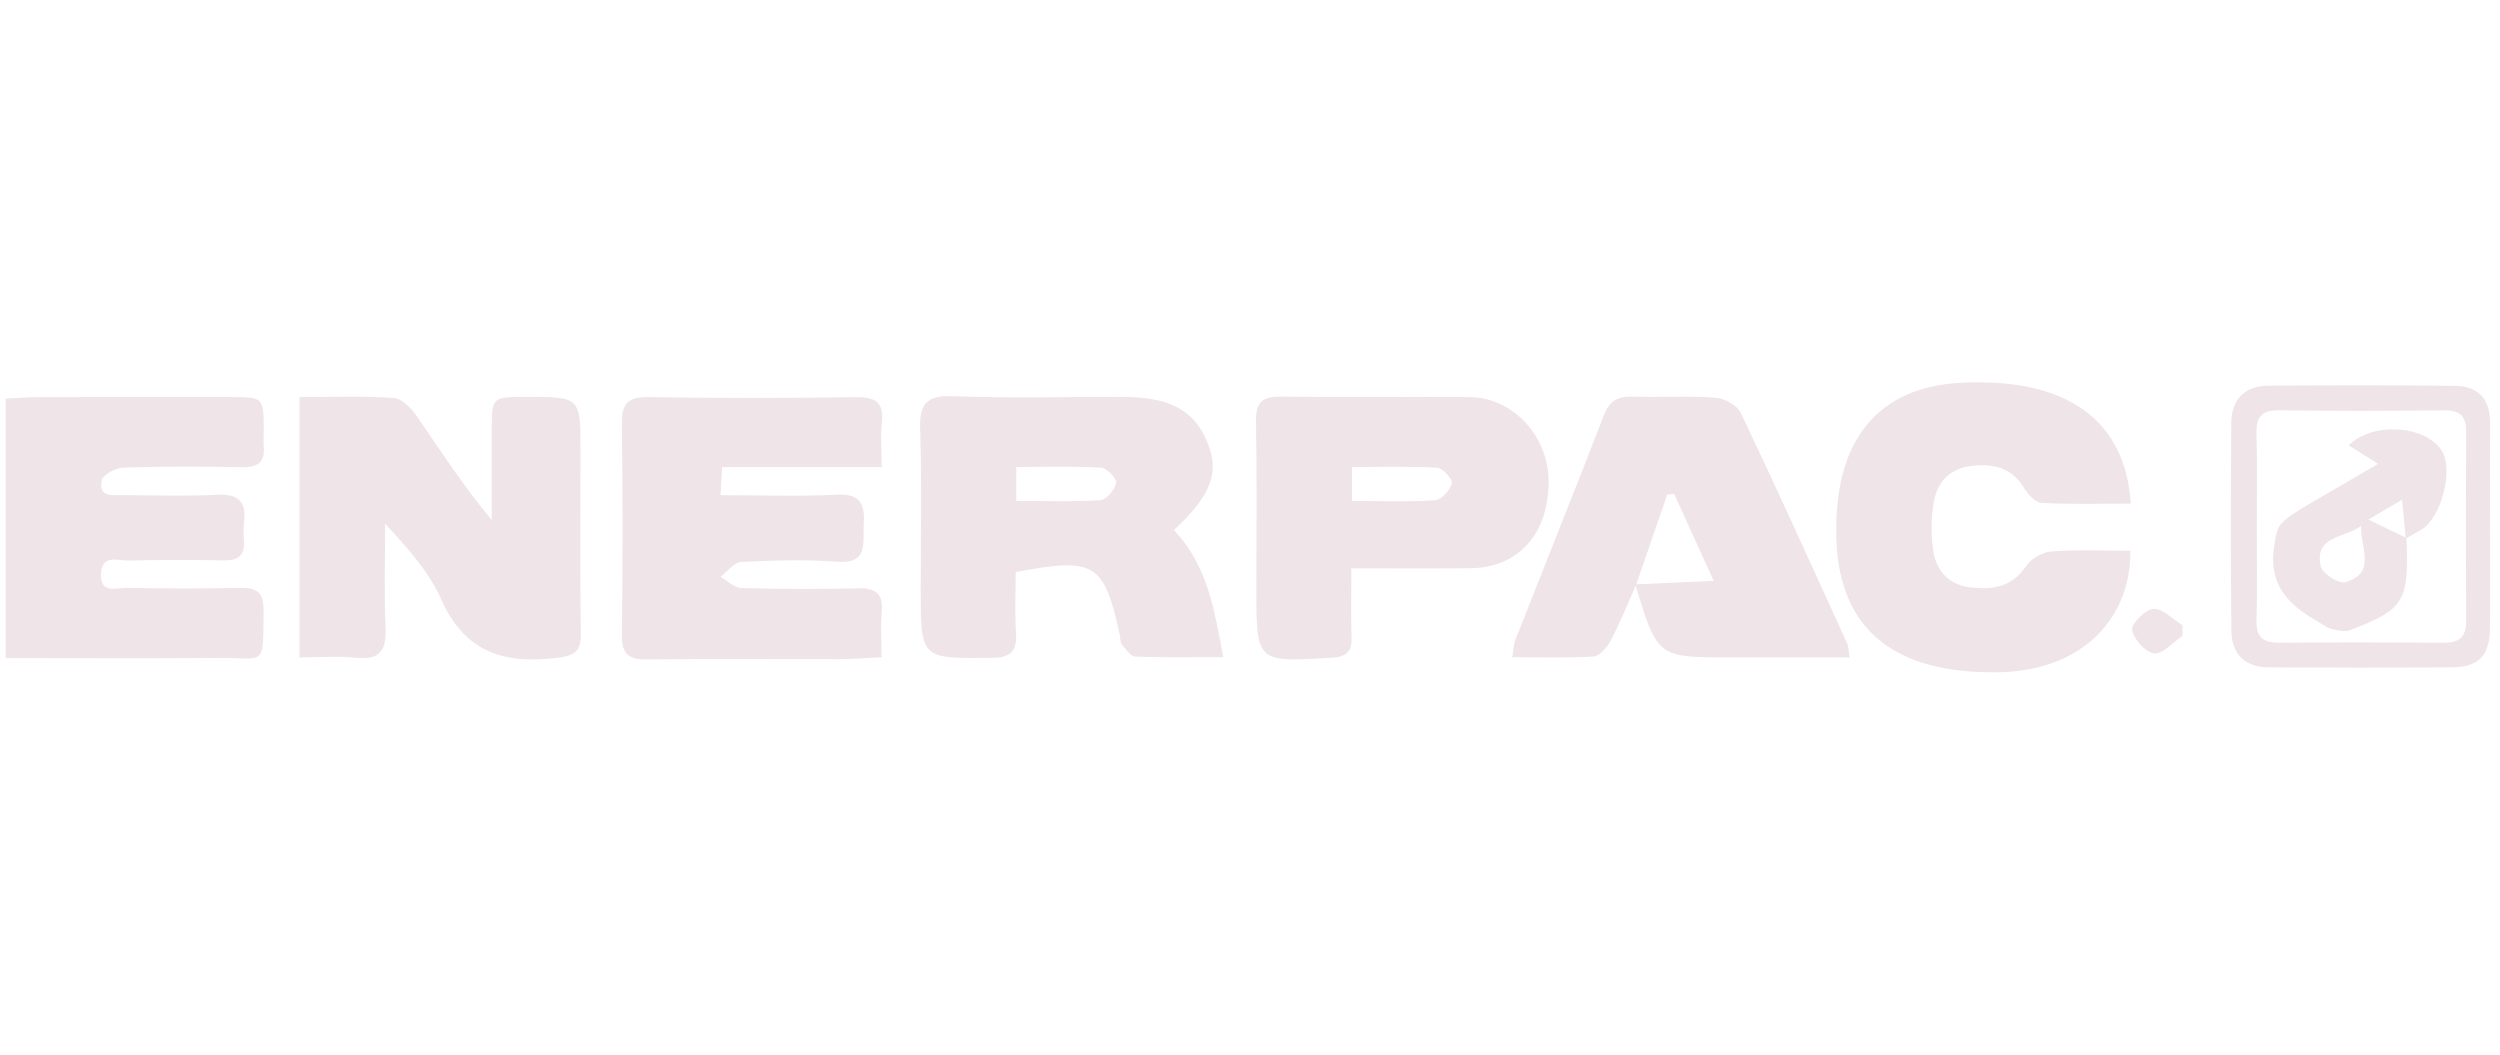 <?xml version="1.0" encoding="UTF-8"?> <svg xmlns="http://www.w3.org/2000/svg" xmlns:xlink="http://www.w3.org/1999/xlink" version="1.1" id="Слой_1" x="0px" y="0px" viewBox="0 0 948.266 400" style="enable-background:new 0 0 948.266 400;" xml:space="preserve"> <style type="text/css"> .st0{fill:#EFE4E8;} </style> <g> <path class="st0" d="M113.589,150.624c12.37,0,24.112-0.465,35.769,0.316c3.032,0.203,6.552,3.782,8.561,6.688 c9.045,13.089,17.627,26.493,28.599,39.604c0-11.318-0.02-22.637,0.005-33.955c0.028-12.698,0.046-12.698,12.985-12.72 c20.686-0.034,20.685-0.034,20.684,20.48c-0.002,23.057-0.192,46.117,0.114,69.171c0.088,6.616-2.021,8.452-8.808,9.295 c-20.051,2.49-35.159-1.91-44.078-22.069c-4.634-10.472-12.706-19.444-21.329-28.763c0,13.069-0.467,26.16,0.164,39.198 c0.422,8.712-2.036,12.61-11.399,11.619c-6.74-0.713-13.619-0.139-21.267-0.139C113.589,216.112,113.589,183.89,113.589,150.624z"></path> <path class="st0" d="M445.284,201.042c12.724,13.47,15.292,30.008,18.704,48.215c-12.017,0-22.688,0.214-33.333-0.21 c-1.779-0.071-3.642-2.756-5.084-4.539c-0.725-0.896-0.568-2.483-0.846-3.75c-5.982-27.281-9.435-29.451-39.467-23.771 c0,7.403-0.363,15.108,0.108,22.763c0.425,6.909-1.529,9.713-9.162,9.789c-26.976,0.267-26.974,0.55-26.974-26.157 c0-20.11,0.463-40.234-0.201-60.322c-0.313-9.474,1.904-13.175,12.304-12.775c21.524,0.828,43.102,0.225,64.658,0.271 c18.143,0.039,27.469,5.311,32.336,18.142C462.481,179.649,459.122,188.147,445.284,201.042z M385.486,190.008 c11.342,0,21.695,0.395,31.971-0.309c2.254-0.154,5.409-3.997,5.91-6.57c0.308-1.583-3.539-5.612-5.684-5.736 c-10.573-0.607-21.201-0.276-32.197-0.276C385.486,181.758,385.486,185.201,385.486,190.008z"></path> <path class="st0" d="M334.407,177.16c-21.007,0-40.224,0-60.498,0c-0.198,3.615-0.36,6.567-0.586,10.667 c15.318,0,29.664,0.58,43.934-0.203c9.63-0.528,10.805,4.102,10.366,11.695c-0.404,6.999,1.784,14.651-10.262,13.737 c-12.028-0.913-24.202-0.519-36.269,0.115c-2.696,0.142-5.212,3.673-7.81,5.644c2.667,1.479,5.299,4.158,8.008,4.236 c14.703,0.426,29.432,0.457,44.139,0.103c6.736-0.162,9.611,2.017,9.038,8.92c-0.451,5.433-0.091,10.932-0.091,17.227 c-5.782,0.275-10.586,0.69-15.391,0.701c-24.526,0.057-49.056-0.205-73.577,0.132c-7.307,0.1-9.614-2.346-9.522-9.552 c0.341-26.626,0.329-53.261-0.004-79.887c-0.094-7.495,2.166-10.206,10.045-10.075c26.154,0.435,52.323,0.387,78.48,0.026 c7.48-0.103,11.009,1.791,10.106,9.79C333.943,165.49,334.407,170.659,334.407,177.16z"></path> <path class="st0" d="M808.222,191.015c-11.808,0-22.874,0.337-33.886-0.269c-2.356-0.13-5.166-3.294-6.653-5.73 c-4.576-7.496-11.325-9.144-19.366-8.363c-8.327,0.809-13.358,5.806-14.734,13.399c-1.132,6.245-1.201,12.96-0.213,19.229 c1.133,7.183,5.817,12.458,13.591,13.458c8.431,1.085,16.08,0.171,21.53-7.991c1.878-2.813,6.202-5.338,9.588-5.587 c9.97-0.734,20.03-0.262,30.002-0.262c0.08,27.506-20.14,45.586-49.915,46.094c-39.747,0.678-60.492-16.284-61.61-50.375 c-1.225-37.356,15.376-57.979,47.868-59.467C783.619,143.355,806.171,159.018,808.222,191.015z"></path> <path class="st0" d="M2.145,249.627c0-33.43,0-65.411,0-98.448c4.462-0.199,8.57-0.532,12.679-0.54 c24.185-0.051,48.371-0.037,72.556-0.022c12.649,0.008,12.65,0.029,12.66,13c0.001,1.947-0.154,3.906,0.005,5.84 c0.494,6.001-2.399,7.847-8.175,7.746c-15.029-0.262-30.075-0.338-45.094,0.149c-2.893,0.094-7.704,2.672-8.158,4.826 c-1.406,6.67,4.292,5.607,8.379,5.626c11.766,0.057,23.558,0.494,35.289-0.139c8.421-0.455,11.253,2.827,10.268,10.658 c-0.282,2.238-0.199,4.548-0.041,6.809c0.379,5.425-2.059,7.527-7.511,7.428c-12.089-0.218-24.189-0.25-36.274,0.049 c-3.973,0.098-10.109-2.515-10.412,5.031c-0.315,7.852,5.968,5.272,9.9,5.343c14.376,0.258,28.765,0.338,43.137,0.006 c6.382-0.147,8.671,2.151,8.619,8.45c-0.184,22.23,0.841,17.968-17.314,18.128C56.21,249.801,29.758,249.627,2.145,249.627z"></path> <path class="st0" d="M620.545,221.974c-3.176,7.069-6.084,14.276-9.669,21.134c-1.302,2.491-4.115,5.758-6.42,5.907 c-10.018,0.649-20.103,0.278-30.865,0.278c0.521-2.979,0.538-4.909,1.199-6.59c11.171-28.385,22.546-56.692,33.549-85.141 c2.125-5.495,5.291-7.316,10.999-7.113c10.444,0.37,20.945-0.36,31.347,0.392c3.408,0.246,8.243,2.886,9.608,5.754 c13.813,29.021,27.051,58.312,40.394,87.553c0.5,1.095,0.423,2.449,0.852,5.209c-11.527,0-22.491,0-33.454,0 c-3.921,0-7.843,0-11.764,0c-27.675,0.001-27.675,0.001-36.071-27.708c9.484-0.431,18.973-0.853,29.764-1.334 c-5.419-11.906-10.217-22.448-15.015-32.99c-0.874,0.093-1.748,0.187-2.622,0.28C628.432,199.062,624.488,210.518,620.545,221.974z "></path> <path class="st0" d="M512.58,215.562c0,9.662-0.156,18.011,0.056,26.351c0.136,5.347-2.031,7.234-7.468,7.57 c-28.638,1.766-28.627,1.898-28.618-26.409c0.006-21.09,0.257-42.186-0.134-63.269c-0.137-7.352,2.497-9.48,9.676-9.371 c23.846,0.361,47.701-0.019,71.55,0.201c16.383,0.151,29.947,15.152,29.776,32.356c-0.197,19.785-11.632,32.373-29.8,32.544 C543.018,215.672,528.417,215.562,512.58,215.562z M512.843,190.027c11.368,0,21.487,0.408,31.526-0.298 c2.395-0.168,5.646-3.756,6.345-6.345c0.401-1.485-3.436-5.835-5.541-5.959c-10.64-0.626-21.337-0.288-32.33-0.288 C512.843,181.899,512.843,185.345,512.843,190.027z"></path> <path class="st0" d="M944.49,199.656c-0.001,12.987,0.113,25.975-0.038,38.959c-0.116,9.973-4.296,14.419-14.215,14.504 c-23.21,0.2-46.423,0.118-69.634,0.027c-9.143-0.036-14.143-5.094-14.232-13.903c-0.264-26.295-0.252-52.595-0.031-78.891 c0.074-8.819,5.02-14.013,14.117-14.071c23.536-0.149,47.076-0.195,70.61,0.058c9.077,0.097,13.557,5.182,13.459,14.357 C944.387,173.681,944.491,186.669,944.49,199.656z M856.006,200.042c0,11.679,0.257,23.366-0.103,35.034 c-0.195,6.318,2.221,8.753,8.497,8.704c20.906-0.165,41.814-0.133,62.72-0.019c5.687,0.031,8.331-2.138,8.297-8.03 c-0.139-24.006-0.128-48.013,0-72.019c0.031-5.75-2.221-8.107-8.146-8.05c-20.905,0.201-41.817,0.288-62.719-0.038 c-7.177-0.112-8.859,2.972-8.657,9.385C856.261,176.675,855.999,188.363,856.006,200.042z"></path> <path class="st0" d="M827.83,241.185c-3.595,2.419-7.427,7.001-10.72,6.647c-3.28-0.353-7.784-5.368-8.374-8.896 c-0.392-2.344,5.054-7.856,8.059-7.985c3.577-0.153,7.339,3.938,11.02,6.191C827.82,238.489,827.825,239.837,827.83,241.185z"></path> <path class="st0" d="M912.741,204.039c0.058,0.97,0.143,1.94,0.169,2.911c0.57,21.315-1.4,24.412-21.39,32.015 c-2.073,0.788-4.93,0.215-7.222-0.432c-2.13-0.602-3.984-2.155-5.967-3.277c-14.504-8.206-18.837-17.867-14.561-33.923 c0.63-2.364,3.283-4.564,5.527-6.061c5.135-3.427,10.591-6.38,15.925-9.511c5.292-3.107,10.594-6.196,16.78-9.812 c-4.277-2.699-7.651-4.828-11.13-7.024c9.209-9.173,29.624-7.583,35.456,2.294c4.329,7.331-0.478,25.413-7.896,29.689 c-1.973,1.138-3.956,2.259-5.932,3.382c-0.406-4.384-0.814-8.763-1.369-14.714c-4.603,2.699-8.029,4.708-12.79,7.499 C904.088,199.853,908.414,201.946,912.741,204.039z M895.564,199.516c-6.172,4.536-17.962,3.699-15.264,15.354 c0.622,2.688,6.72,6.634,9.193,5.966C901.688,217.543,895.196,207.399,895.564,199.516z"></path> </g> </svg> 
